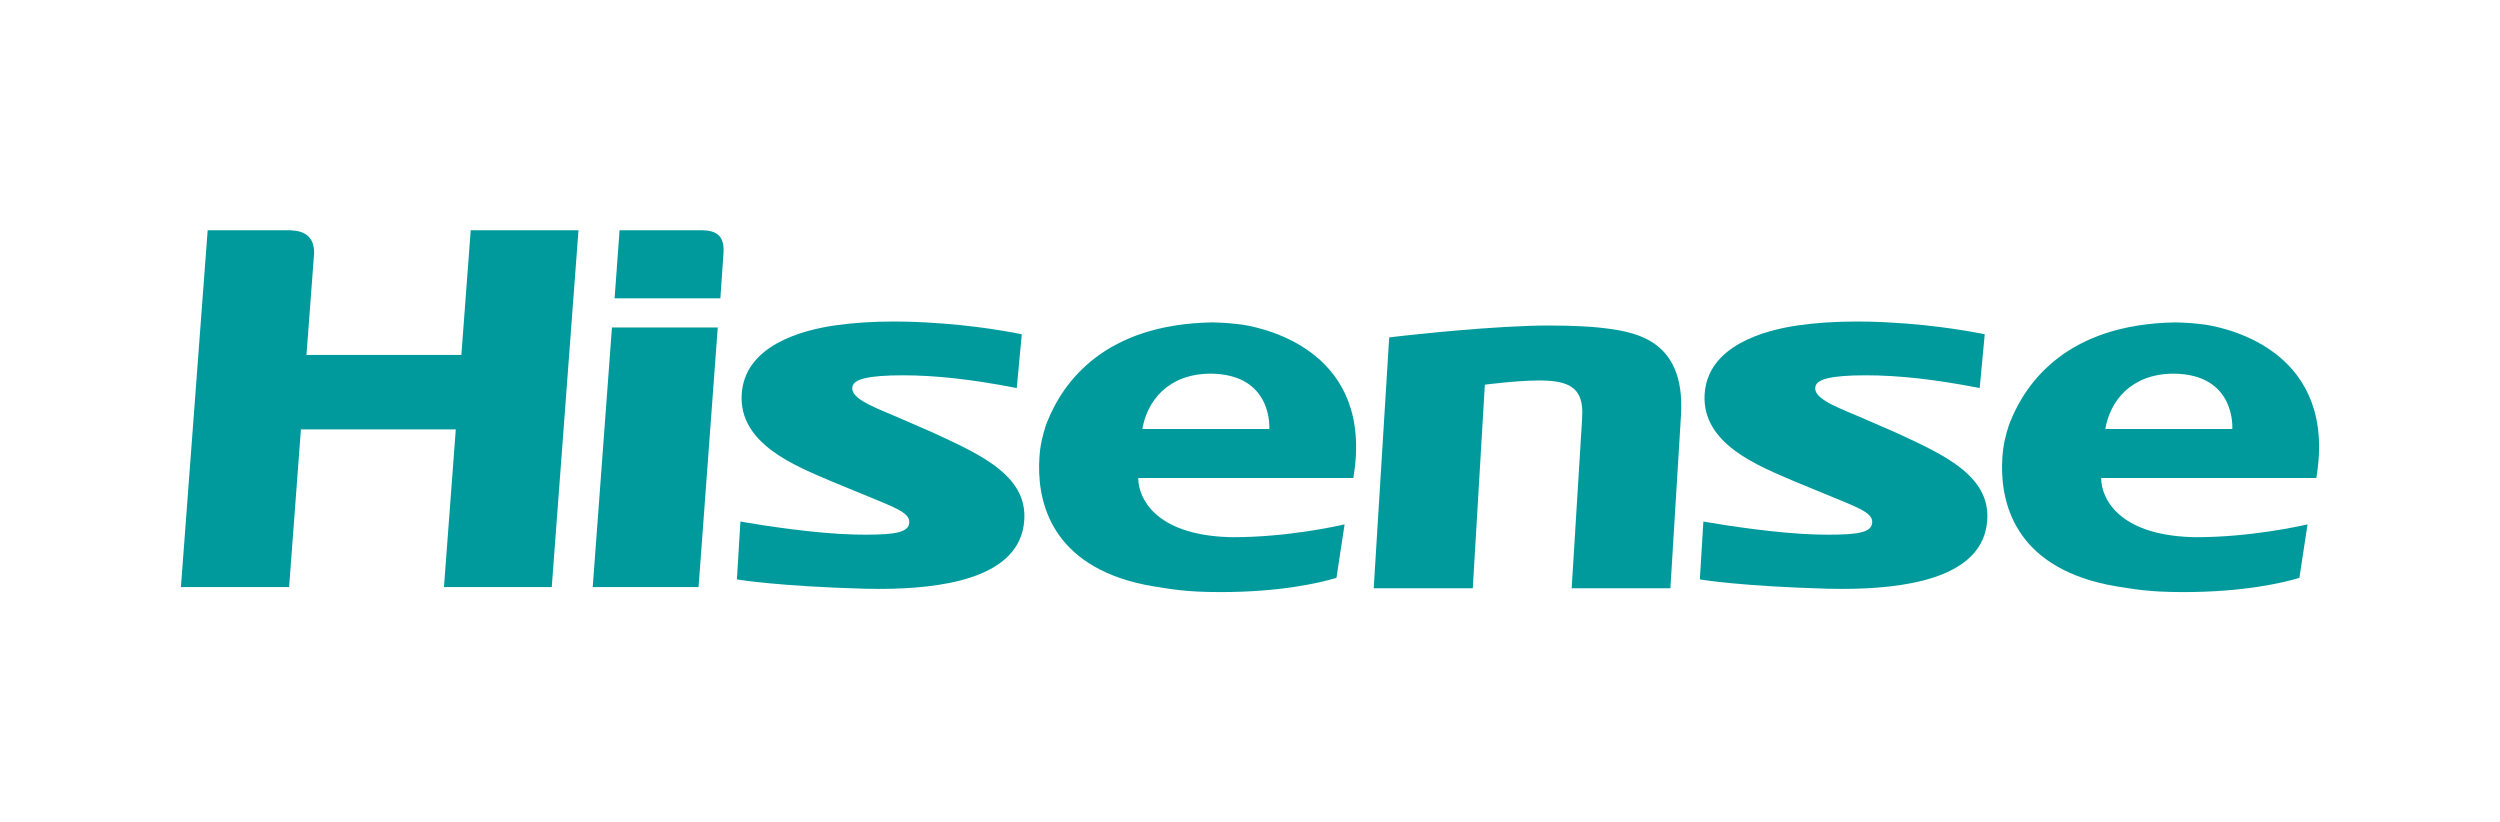 <svg width="152" height="50" viewBox="0 0 152 50" fill="none" xmlns="http://www.w3.org/2000/svg">
<path d="M96.195 25.42L95.558 35.765H101.56L102.204 25.258C102.491 20.485 99.236 20.133 97.083 19.902C96.939 19.884 95.794 19.791 94.228 19.791C93.823 19.791 93.391 19.797 92.939 19.813C89.207 19.944 84.615 20.493 84.569 20.501L84.463 20.519L83.522 35.765H89.546L90.279 23.389C90.279 23.389 92.724 23.064 94.101 23.147C95.479 23.231 96.302 23.676 96.195 25.336" fill="#009A9D"/>
<path d="M28.748 14H28.618L28.609 14.135L28.051 21.581H18.634L19.099 15.384C19.113 14.051 18.025 14 17.485 14H17.043H17.045H12.757H12.627L12.616 14.135L11.012 35.535L11 35.692H11.151H17.447H17.578L17.588 35.557L18.296 26.107H27.712L27.005 35.535L26.993 35.692H27.146H33.419H33.548L33.557 35.557L35.16 14.156L35.172 14H35.021H28.748Z" fill="#009A9D"/>
<path d="M37.337 19.908H37.207L37.197 20.043L36.038 35.692H36.025H36.177H42.333H42.463H42.473L43.628 20.066L43.639 19.908H43.488H37.337Z" fill="#009A9D"/>
<path d="M42.654 14H37.799H37.668L37.659 14.156L37.379 17.982L37.367 18.138H37.519H43.669H43.8L43.808 18.001C43.808 18.001 43.964 15.778 43.989 15.383C44.046 14.455 43.688 14 42.654 14Z" fill="#009A9D"/>
<path d="M56.756 26.317L54.456 25.316C52.846 24.646 51.63 24.151 51.84 23.462C51.961 23.075 52.699 22.819 54.907 22.819C56.895 22.819 59.108 23.069 61.671 23.566L61.818 23.593L61.832 23.443L62.113 20.457L62.126 20.323L61.997 20.298C61 20.098 58.322 19.627 55.014 19.555C54.786 19.552 54.559 19.548 54.337 19.548C53.066 19.548 51.871 19.627 50.787 19.781C48.735 20.075 45.267 21.012 45.095 23.979C44.917 27.019 48.422 28.347 50.563 29.27L52.338 30.001C54.363 30.841 55.324 31.149 55.282 31.77C55.243 32.36 54.475 32.508 52.652 32.508C52.424 32.508 52.186 32.504 51.938 32.499C49.634 32.448 46.382 31.951 45.168 31.735L45.019 31.708L45.008 31.864L44.812 35.093L44.803 35.227L44.934 35.247C44.958 35.254 47.374 35.647 52.519 35.793C52.822 35.801 53.125 35.806 53.427 35.806C57.171 35.806 61.737 35.201 62.238 31.964C62.696 29 59.688 27.677 56.756 26.317Z" fill="#009A9D"/>
<path d="M82.283 29.062C83.574 21.462 77.075 19.982 75.553 19.742C74.989 19.666 74.386 19.614 73.729 19.602L73.657 19.603C67.193 19.727 64.652 23.166 63.656 25.681C63.583 25.872 63.341 26.554 63.236 27.368C63.224 27.476 63.214 27.583 63.205 27.698C63.201 27.75 63.197 27.802 63.194 27.851C63.049 30.178 63.672 34.094 69.101 35.44C69.399 35.51 69.706 35.578 70.035 35.634C71.157 35.807 72.029 35.999 74.196 35.999C77.882 35.999 80.248 35.436 81.257 35.134C81.364 34.432 81.582 32.991 81.751 31.881C81.254 31.996 78.25 32.661 74.979 32.661C74.875 32.661 74.776 32.656 74.676 32.655C70.121 32.493 69.215 30.175 69.208 29.111C69.208 29.111 69.205 29.091 69.203 29.061H82.283V29.062ZM69.455 26.082C69.741 24.418 70.978 22.733 73.602 22.717C77.425 22.749 77.173 26.082 77.173 26.082H69.455Z" fill="#009A9D"/>
<path d="M115.305 26.317L113.003 25.316C111.393 24.646 110.178 24.151 110.389 23.462C110.509 23.075 111.248 22.819 113.456 22.819C115.443 22.819 117.656 23.069 120.218 23.566L120.364 23.593L120.38 23.443L120.66 20.457L120.671 20.323L120.543 20.298C119.546 20.098 116.869 19.627 113.561 19.555C113.333 19.552 113.105 19.548 112.884 19.548C111.613 19.548 110.419 19.627 109.334 19.781C107.282 20.075 103.814 21.012 103.641 23.979C103.463 27.019 106.968 28.347 109.11 29.27L110.885 30.001C112.909 30.841 113.87 31.149 113.83 31.77C113.791 32.36 113.022 32.508 111.2 32.508C110.971 32.508 110.734 32.504 110.485 32.499C108.183 32.448 104.93 31.951 103.716 31.735L103.567 31.708L103.555 31.864L103.359 35.093L103.351 35.227L103.483 35.247C103.506 35.254 105.924 35.647 111.068 35.793C111.371 35.801 111.674 35.806 111.976 35.806C115.719 35.806 120.286 35.201 120.787 31.964C121.245 29 118.236 27.677 115.305 26.317Z" fill="#009A9D"/>
<path d="M140.832 29.062C142.122 21.462 135.624 19.982 134.101 19.742C133.538 19.666 132.936 19.614 132.279 19.602L132.205 19.603C125.743 19.727 123.202 23.166 122.205 25.681C122.131 25.872 121.89 26.554 121.785 27.368C121.772 27.476 121.762 27.583 121.752 27.698C121.749 27.75 121.744 27.802 121.742 27.851C121.597 30.178 122.219 34.094 127.648 35.44C127.945 35.51 128.253 35.578 128.583 35.634C129.703 35.807 130.576 35.999 132.744 35.999C136.429 35.999 138.794 35.436 139.804 35.134C139.911 34.432 140.128 32.991 140.298 31.881C139.8 31.996 136.798 32.661 133.526 32.661C133.421 32.661 133.324 32.656 133.223 32.655C128.667 32.493 127.762 30.175 127.755 29.111C127.755 29.111 127.753 29.091 127.75 29.061H140.832V29.062ZM128.004 26.082C128.289 24.418 129.526 22.733 132.151 22.717C135.975 22.749 135.723 26.082 135.723 26.082H128.004Z" fill="#009A9D"/>
</svg>
